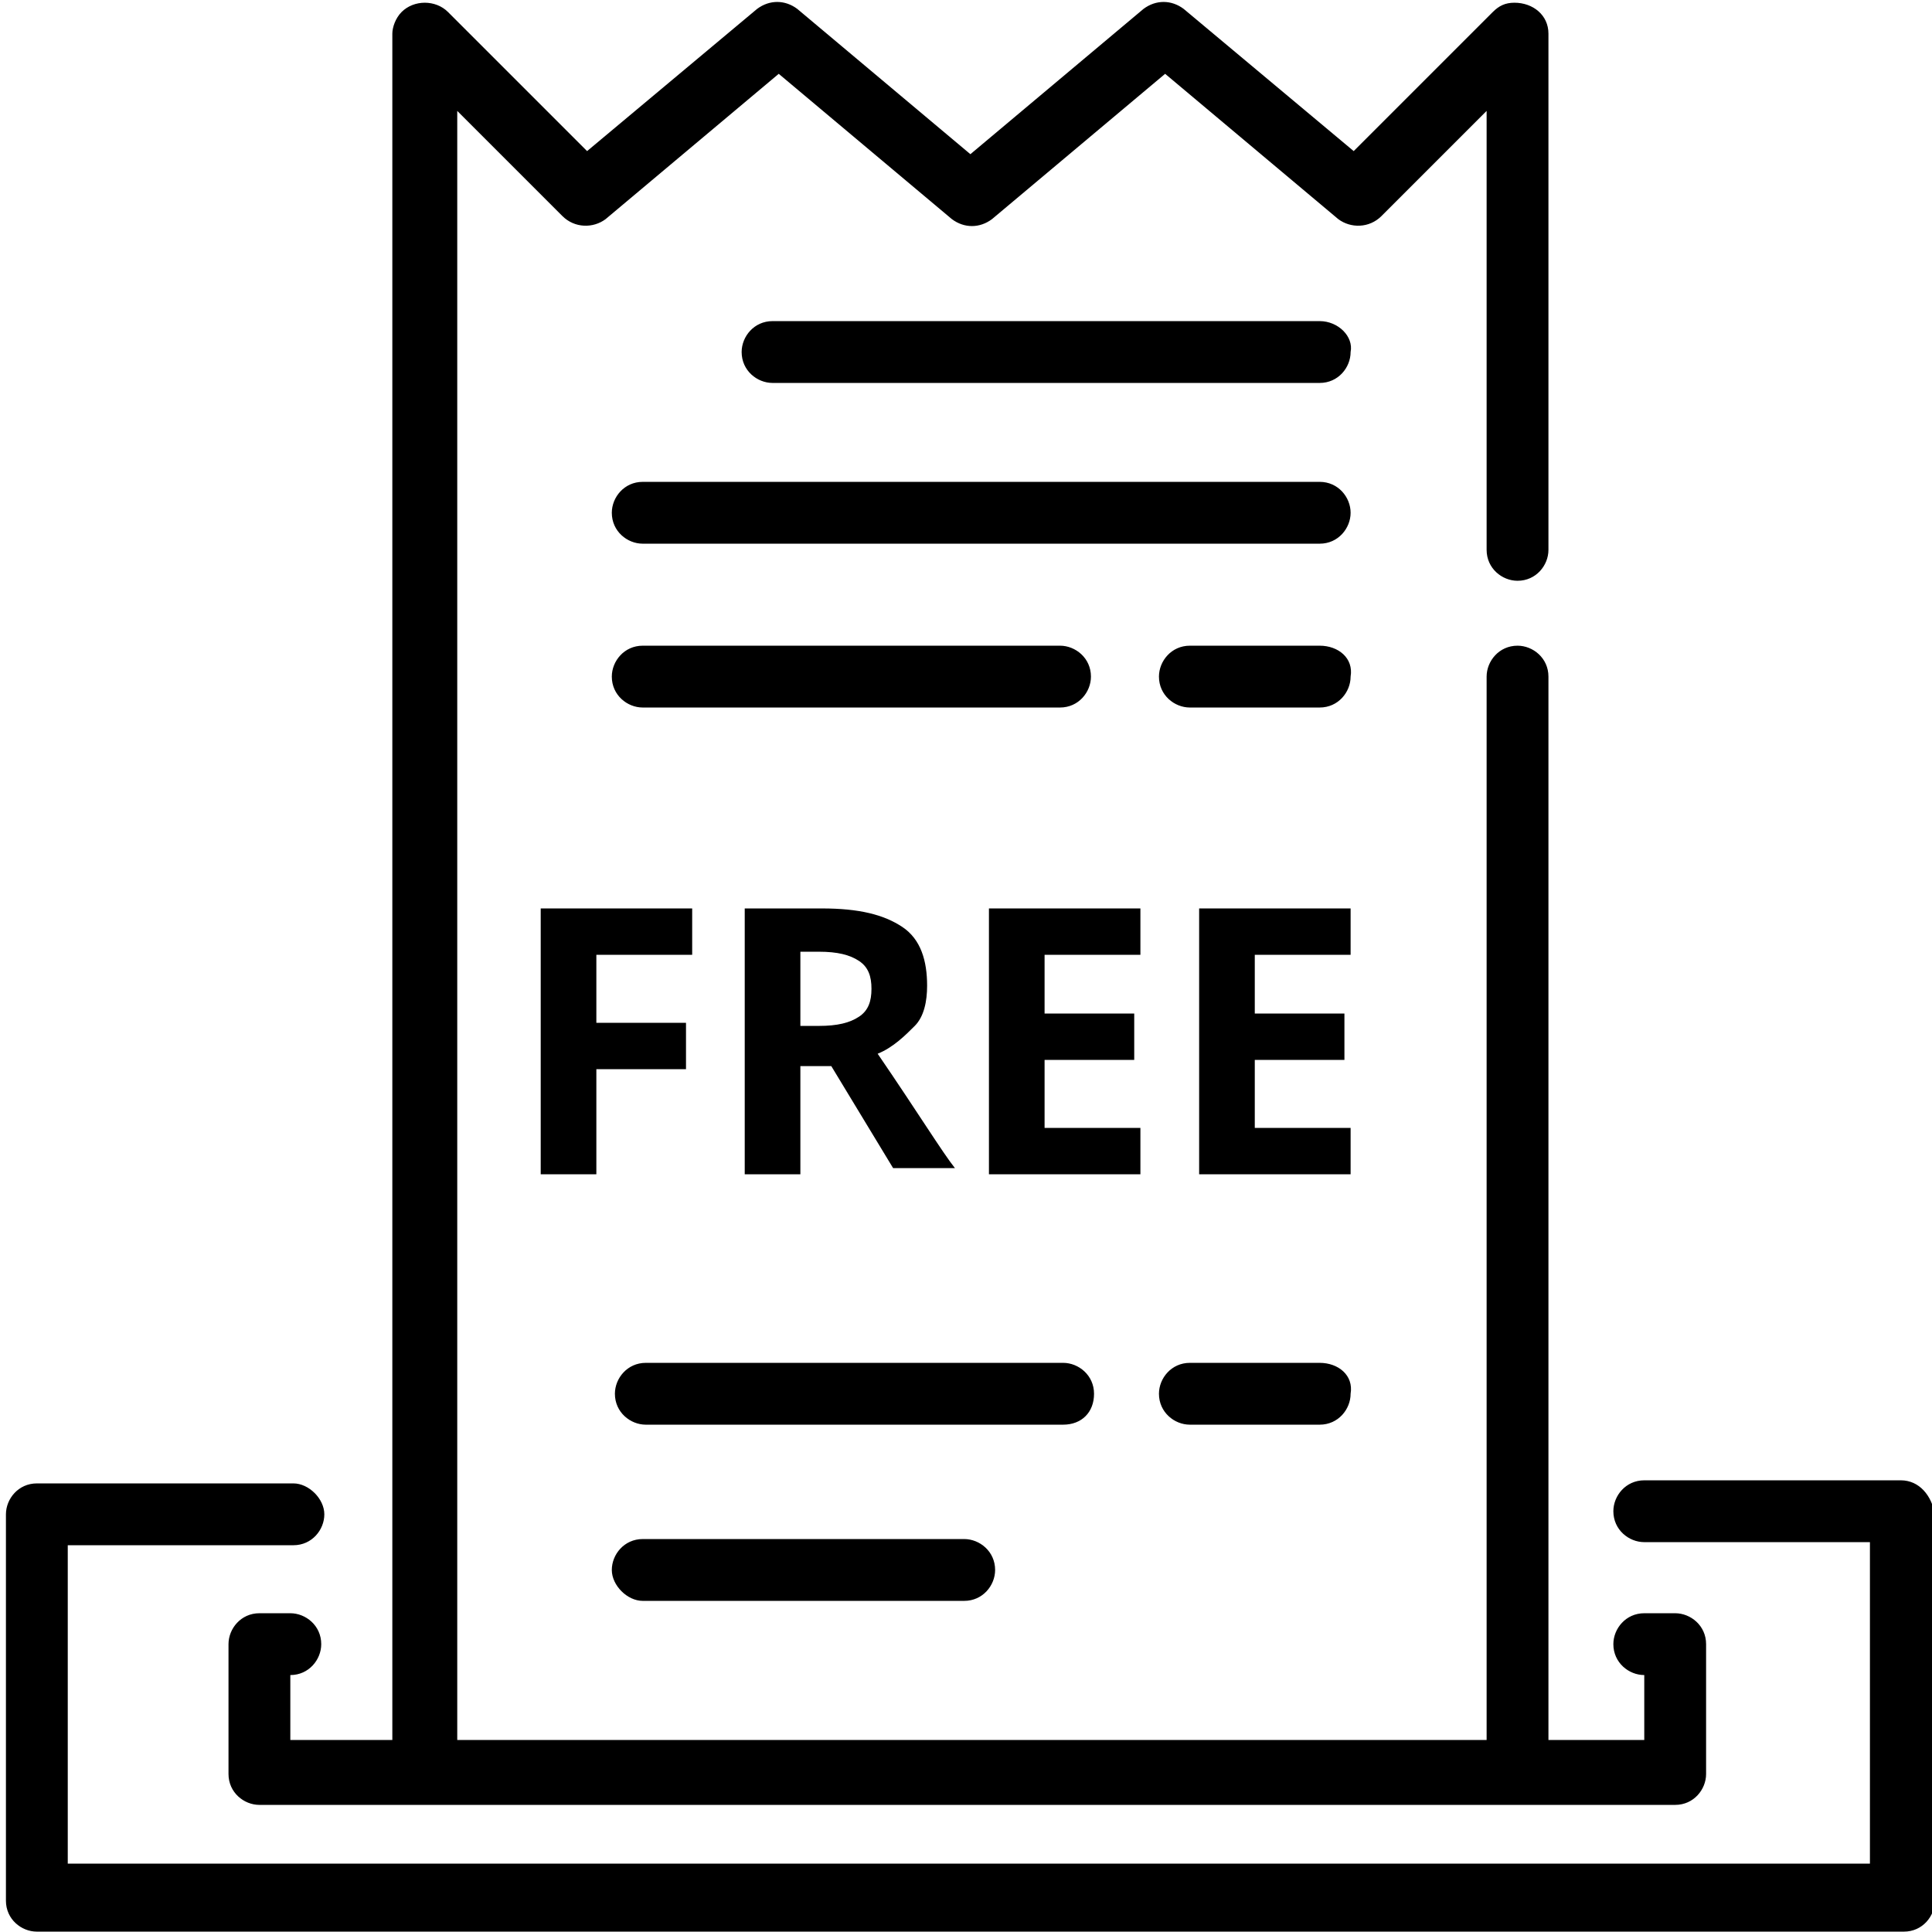 <?xml version="1.0" encoding="utf-8"?>
<!-- Generator: Adobe Illustrator 22.1.0, SVG Export Plug-In . SVG Version: 6.00 Build 0)  -->
<svg version="1.1" id="Layer_1" xmlns="http://www.w3.org/2000/svg" xmlns:xlink="http://www.w3.org/1999/xlink" x="0px" y="0px"
	 viewBox="0 0 62.5 62.5" style="enable-background:new 0 0 62.5 62.5;" xml:space="preserve">
<style type="text/css">
	.st0{enable-background:new    ;}
</style>
<g transform="translate(-1209.008 -712.012)">
	<g class="st0">
		<path d="M1228.3,750h-1.8v-8.6h4.9v1.5h-3.1v2.2h2.9v1.5h-2.9V750z"/>
		<path d="M1234.9,746.7v3.3h-1.8v-8.6h2.5c1.2,0,2,0.2,2.6,0.6s0.8,1.1,0.8,1.9c0,0.5-0.1,1-0.4,1.3s-0.7,0.7-1.2,0.9
			c1.3,1.9,2.1,3.2,2.5,3.7h-2l-2-3.3H1234.9z M1234.9,745.2h0.6c0.6,0,1-0.1,1.3-0.3s0.4-0.5,0.4-0.9c0-0.4-0.1-0.7-0.4-0.9
			s-0.7-0.3-1.3-0.3h-0.6V745.2z"/>
		<path d="M1245.9,750h-4.9v-8.6h4.9v1.5h-3.1v1.9h2.9v1.5h-2.9v2.2h3.1V750z"/>
		<path d="M1252.7,750h-4.9v-8.6h4.9v1.5h-3.1v1.9h2.9v1.5h-2.9v2.2h3.1V750z"/>
	</g>
	<path d="M1270.5,759.9h-8.3c-0.6,0-1,0.5-1,1c0,0.6,0.5,1,1,1h7.3v10.4h-58.3V762h7.3c0.6,0,1-0.5,1-1s-0.5-1-1-1h-8.3
		c-0.6,0-1,0.5-1,1v12.5c0,0.6,0.5,1,1,1c0,0,0,0,0,0h60.4c0.6,0,1-0.5,1-1V761C1271.5,760.4,1271.1,759.9,1270.5,759.9
		C1270.5,759.9,1270.5,759.9,1270.5,759.9z"/>
	<path d="M1218.4,768.3v-2.1c0.6,0,1-0.5,1-1c0-0.6-0.5-1-1-1h-1c-0.6,0-1,0.5-1,1v4.2c0,0.6,0.5,1,1,1h45.8c0.6,0,1-0.5,1-1v-4.2
		c0-0.6-0.5-1-1-1h-1c-0.6,0-1,0.5-1,1c0,0.6,0.5,1,1,1c0,0,0,0,0,0v2.1h-3.1v-34.4c0-0.6-0.5-1-1-1c-0.6,0-1,0.5-1,1v34.4h-33.3
		v-52.7l3.4,3.4c0.4,0.4,1,0.4,1.4,0.1l5.6-4.7l5.6,4.7c0.4,0.3,0.9,0.3,1.3,0l5.6-4.7l5.6,4.7c0.4,0.3,1,0.3,1.4-0.1l3.4-3.4v14.2
		c0,0.6,0.5,1,1,1c0.6,0,1-0.5,1-1c0,0,0,0,0,0v-16.7c0-0.6-0.5-1-1.1-1c-0.3,0-0.5,0.1-0.7,0.3l-4.5,4.5l-5.5-4.6
		c-0.4-0.3-0.9-0.3-1.3,0l-5.6,4.7l-5.6-4.7c-0.4-0.3-0.9-0.3-1.3,0l-5.5,4.6l-4.5-4.5c-0.4-0.4-1.1-0.4-1.5,0
		c-0.2,0.2-0.3,0.5-0.3,0.7v55.2H1218.4z"/>
	<path d="M1251.7,722.4H1234c-0.6,0-1,0.5-1,1c0,0.6,0.5,1,1,1c0,0,0,0,0,0h17.7c0.6,0,1-0.5,1-1
		C1252.8,722.9,1252.3,722.4,1251.7,722.4C1251.7,722.4,1251.7,722.4,1251.7,722.4z"/>
	<path d="M1251.7,727.6h-21.9c-0.6,0-1,0.5-1,1c0,0.6,0.5,1,1,1c0,0,0,0,0,0h21.9c0.6,0,1-0.5,1-1S1252.3,727.6,1251.7,727.6
		C1251.7,727.6,1251.7,727.6,1251.7,727.6z"/>
	<path d="M1229.8,734.9h13.5c0.6,0,1-0.5,1-1c0-0.6-0.5-1-1-1c0,0,0,0,0,0h-13.5c-0.6,0-1,0.5-1,1
		C1228.8,734.5,1229.3,734.9,1229.8,734.9C1229.8,734.9,1229.8,734.9,1229.8,734.9z"/>
	<path d="M1244.4,757.1c0-0.6-0.5-1-1-1l0,0h-13.5c-0.6,0-1,0.5-1,1c0,0.6,0.5,1,1,1h13.5C1244,758.1,1244.4,757.7,1244.4,757.1z"/>
	<path d="M1229.8,763.8h10.4c0.6,0,1-0.5,1-1c0-0.6-0.5-1-1-1l0,0h-10.4c-0.6,0-1,0.5-1,1C1228.8,763.3,1229.3,763.8,1229.8,763.8z"
		/>
	<path d="M1251.7,732.9h-4.2c-0.6,0-1,0.5-1,1c0,0.6,0.5,1,1,1h4.2c0.6,0,1-0.5,1-1C1252.8,733.3,1252.3,732.9,1251.7,732.9z"/>
	<path d="M1251.7,756.1h-4.2c-0.6,0-1,0.5-1,1c0,0.6,0.5,1,1,1h4.2c0.6,0,1-0.5,1-1C1252.8,756.5,1252.3,756.1,1251.7,756.1z"/>
</g>
</svg>
